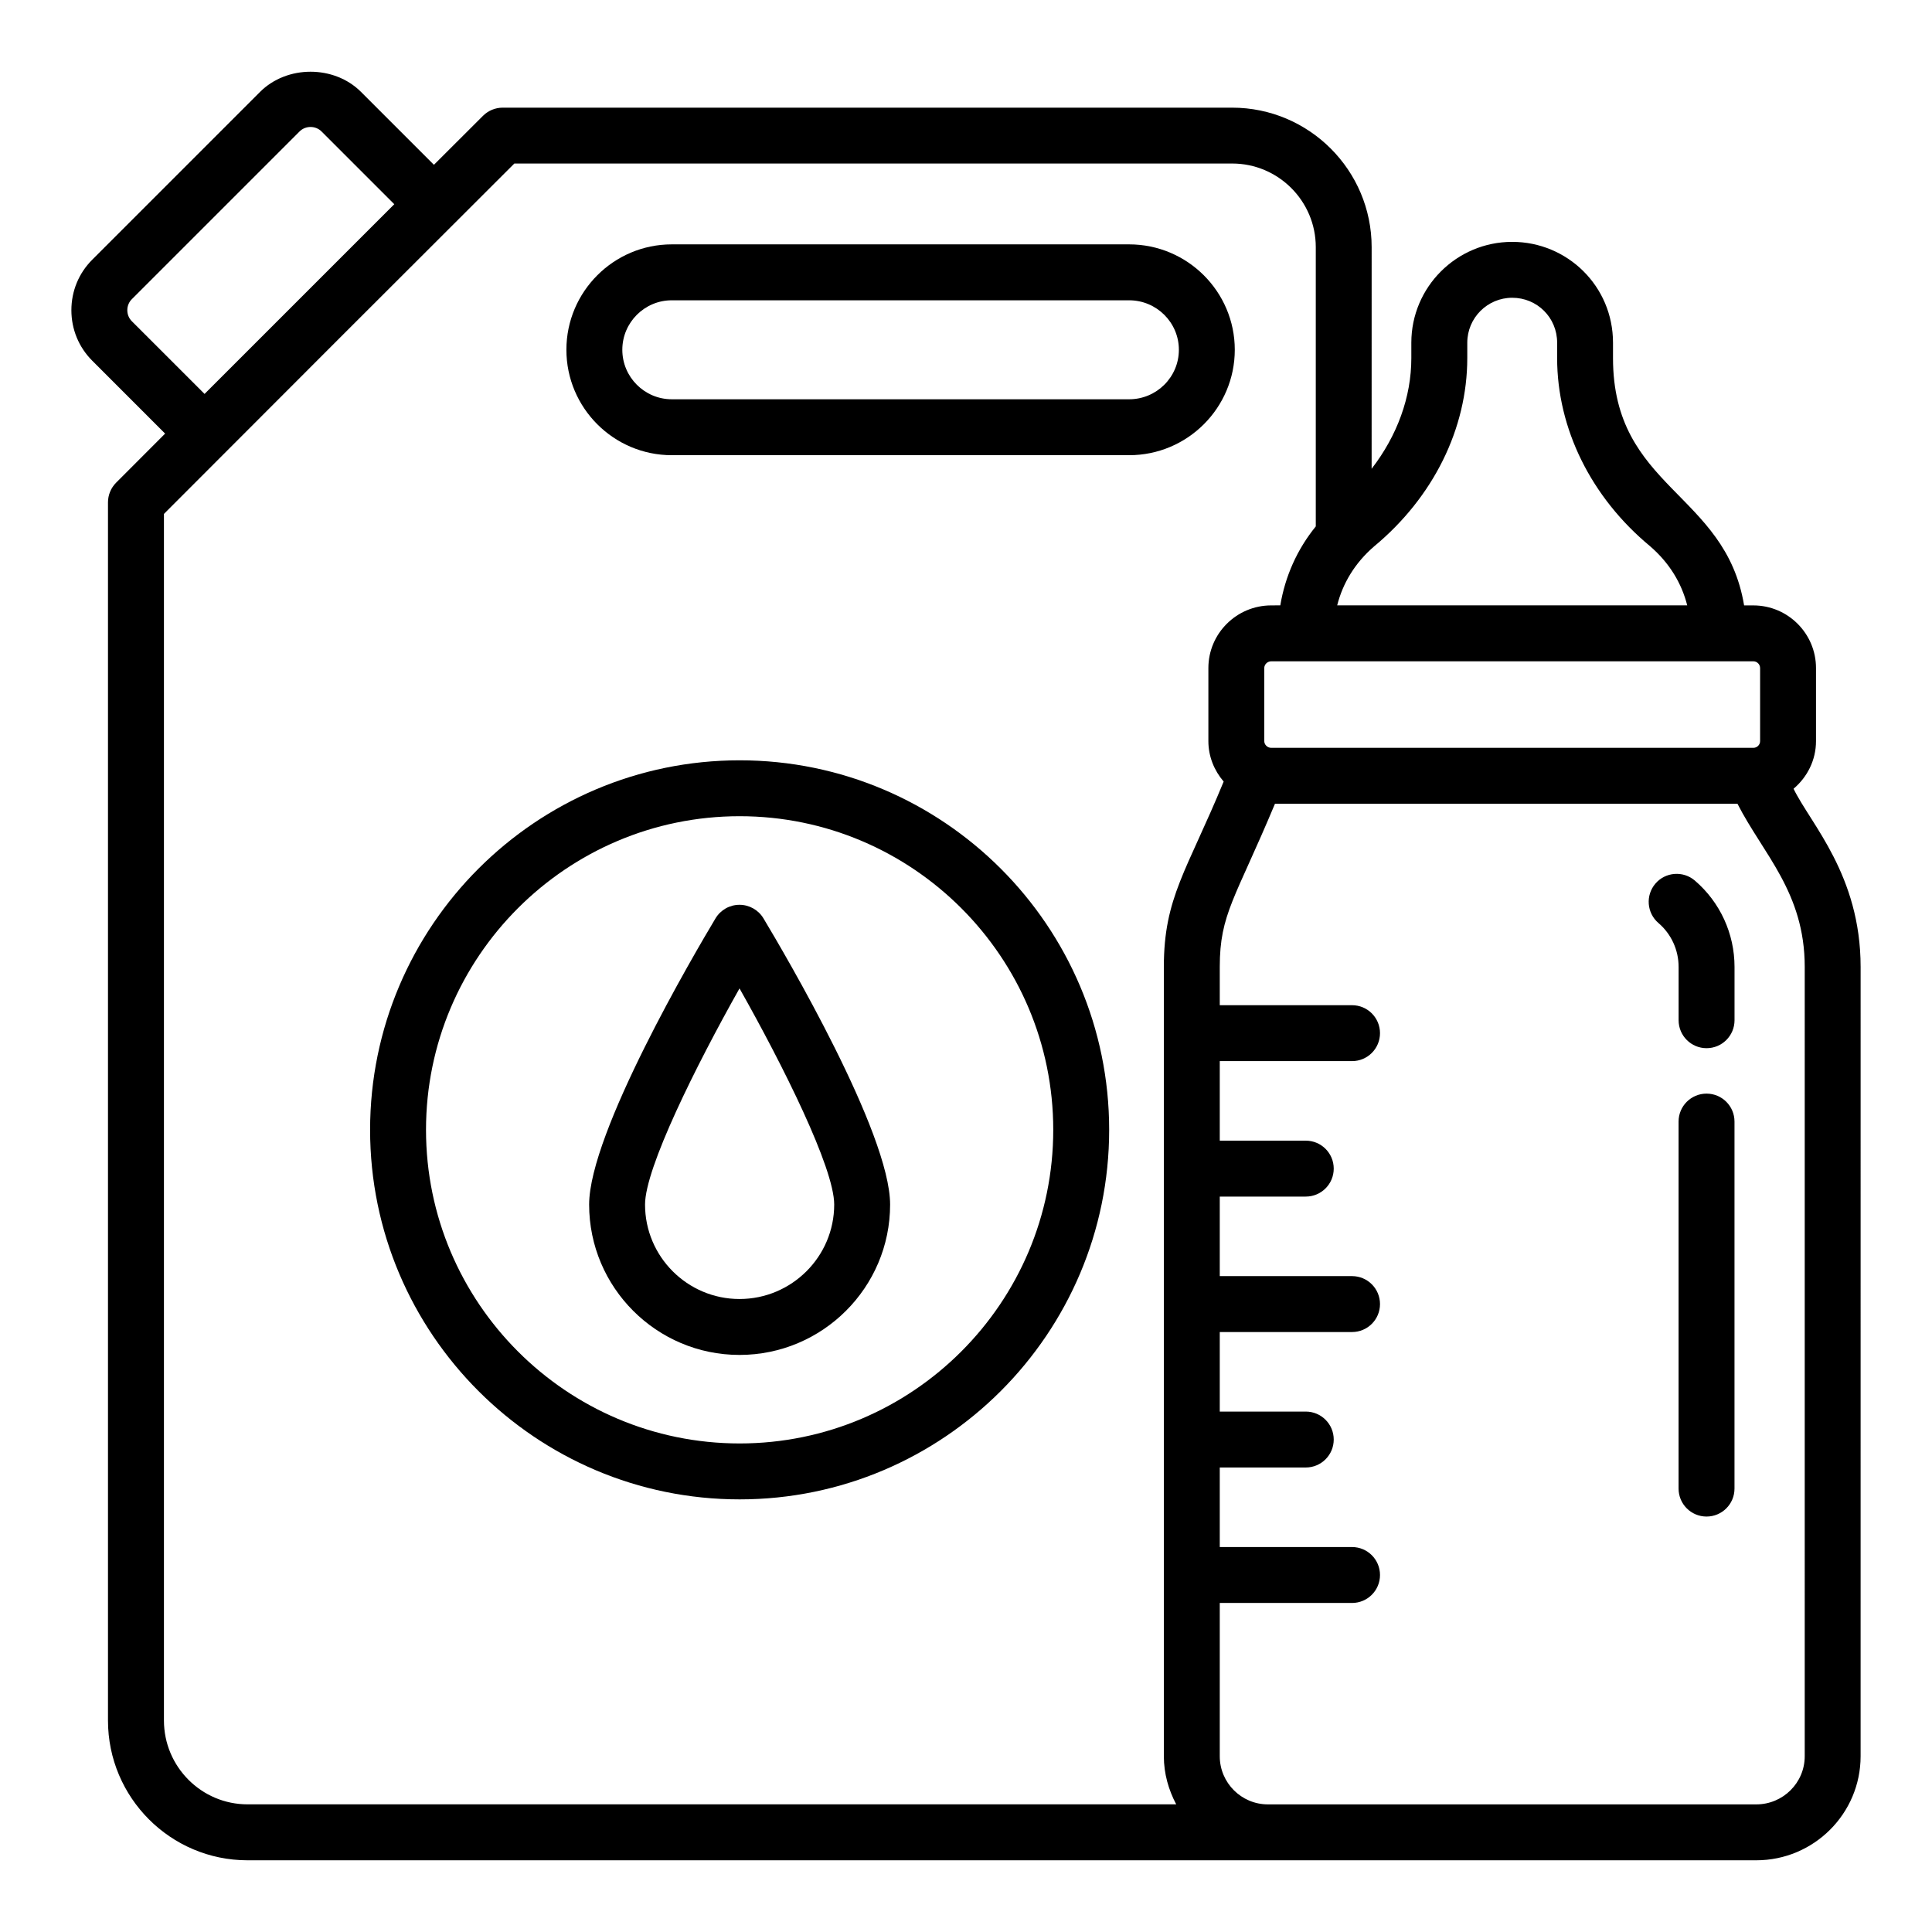 <?xml version="1.0" encoding="UTF-8"?>
<!-- Uploaded to: ICON Repo, www.iconrepo.com, Generator: ICON Repo Mixer Tools -->
<svg fill="#000000" width="800px" height="800px" version="1.1" viewBox="144 144 512 512" xmlns="http://www.w3.org/2000/svg">
 <g>
  <path d="m443.23 208.76h-121.2c-15.398 0-27.93 12.531-27.93 27.938 0 15.398 12.531 27.934 27.93 27.934h121.2c15.441 0 28-12.531 28-27.934 0-15.406-12.559-27.938-28-27.938zm0 41.051h-121.2c-7.227 0-13.109-5.883-13.109-13.113s5.883-13.117 13.109-13.117h121.2c7.273 0 13.184 5.887 13.184 13.117s-5.91 13.113-13.184 13.113z"/>
  <path d="m470.53 172.53h-193.3c-1.961 0-3.844 0.777-5.231 2.164-4.566 4.555-8.863 8.848-13.004 12.98l-19.32-19.316c-7.125-7.133-19.629-7.133-26.762 0l-44.469 44.469c-3.566 3.562-5.527 8.316-5.527 13.379 0 5.066 1.961 9.816 5.527 13.383l19.316 19.32c-4.133 4.141-8.422 8.438-12.98 13-1.387 1.391-2.164 3.273-2.164 5.234v322.81c0 20.426 16.582 37.043 36.969 37.043h399.85c15.246 0 27.645-12.371 27.645-27.578l0.004-209.18c0-24.312-13.254-37.906-17.773-47.211 3.606-3.051 5.949-7.547 5.949-12.629v-19.352c0-9.156-7.453-16.605-16.605-16.605h-2.449c-4.988-30.07-34.742-30.988-34.742-65.543v-4.078c0-15.008-12.125-26.723-26.719-26.723-14.738 0-26.727 11.988-26.727 26.723v4.078c0 10.359-3.754 20.57-10.52 29.332l0.004-58.73c0-20.387-16.586-36.969-36.973-36.969zm-291.61 50.773 44.473-44.473c0.789-0.785 1.844-1.18 2.902-1.18 1.059 0 2.117 0.395 2.906 1.18l19.289 19.289-50.281 50.277-19.289-19.285c-1.574-1.574-1.574-4.234 0-5.809zm443.35 386.12c0 7.035-5.754 12.758-12.828 12.758h-129.43c-7.039 0-12.762-5.723-12.762-12.758v-40.621h35.055c4.094 0 7.41-3.316 7.41-7.41 0-4.09-3.312-7.41-7.41-7.41h-35.055v-21.082h22.793c4.094 0 7.41-3.316 7.41-7.41 0-4.09-3.312-7.41-7.41-7.41h-22.793v-21.078h35.055c4.094 0 7.41-3.316 7.41-7.41 0-4.09-3.312-7.41-7.41-7.41h-35.055v-21.078h22.793c4.094 0 7.41-3.316 7.41-7.41 0-4.09-3.312-7.41-7.41-7.41h-22.793v-21.078h35.055c4.094 0 7.41-3.316 7.41-7.41 0-4.09-3.312-7.41-7.41-7.41h-35.055v-10.152c0-14.039 4.113-18.082 14.629-43.23h122.57c6.762 13.273 17.824 23.473 17.824 43.23zm-11.824-288.38v19.352c0 0.988-0.805 1.789-1.789 1.789h-127.77c-1 0-1.844-0.82-1.844-1.789v-19.352c0-0.969 0.848-1.789 1.844-1.789h127.77c0.984 0.004 1.785 0.805 1.785 1.789zm-129.55-16.605c-9.188 0-16.664 7.449-16.664 16.605v19.352c0 4.109 1.562 7.828 4.051 10.73-9.746 23.668-15.852 30.688-15.852 49.109v209.18c0 4.629 1.254 8.926 3.277 12.758h-246.11c-12.215 0-22.152-9.969-22.152-22.227v-319.75c35.871-35.941 56.918-56.984 92.863-92.859h190.23c12.215 0 22.156 9.938 22.156 22.152v74.02c-4.945 6.082-8.133 13.262-9.402 20.922zm51.949-65.543v-4.078c0-6.566 5.34-11.906 11.91-11.906 6.586 0 11.902 5.234 11.902 11.906v4.078c0 18.703 9 36.898 24.602 49.832 5.195 4.473 8.395 9.863 9.875 15.703h-92.766c1.461-5.793 4.644-11.191 9.781-15.625 15.695-13.016 24.695-31.207 24.695-49.91z"/>
  <path d="m340.01 345.49c-53.996 0-97.93 43.934-97.93 97.93s43.934 97.93 97.93 97.93c53.996 0 97.93-43.934 97.93-97.93s-43.934-97.93-97.93-97.93zm0 181.04c-45.828 0-83.113-37.285-83.113-83.113s37.285-83.113 83.113-83.113c45.828 0 83.113 37.285 83.113 83.113s-37.285 83.113-83.113 83.113z"/>
  <path d="m339.97 383.78c-2.606 0-5.016 1.367-6.352 3.598-5.594 9.328-33.492 56.832-33.492 75.844 0 21.973 17.871 39.848 39.844 39.848 22.012 0 39.918-17.875 39.918-39.848 0-19.016-27.965-66.523-33.566-75.852-1.336-2.227-3.754-3.59-6.352-3.59zm0 104.47c-13.797 0-25.027-11.23-25.027-25.031 0-9.68 13.516-36.828 25.035-57.281 11.547 20.449 25.094 47.594 25.094 57.281-0.004 13.805-11.262 25.031-25.102 25.031z"/>
  <path d="m582.7 378.17c-2.664 3.109-2.293 7.785 0.809 10.445 3.394 2.902 5.34 7.141 5.34 11.629v14.129c0 4.09 3.312 7.41 7.41 7.41 4.094 0 7.41-3.316 7.41-7.41v-14.129c0-8.824-3.836-17.164-10.52-22.887-3.098-2.648-7.785-2.301-10.449 0.812z"/>
  <path d="m596.25 433.82c-4.094 0-7.41 3.316-7.41 7.41v97.262c0 4.09 3.312 7.41 7.41 7.41 4.094 0 7.41-3.316 7.41-7.41v-97.262c0-4.094-3.312-7.41-7.41-7.41z"/>
 </g>
</svg>